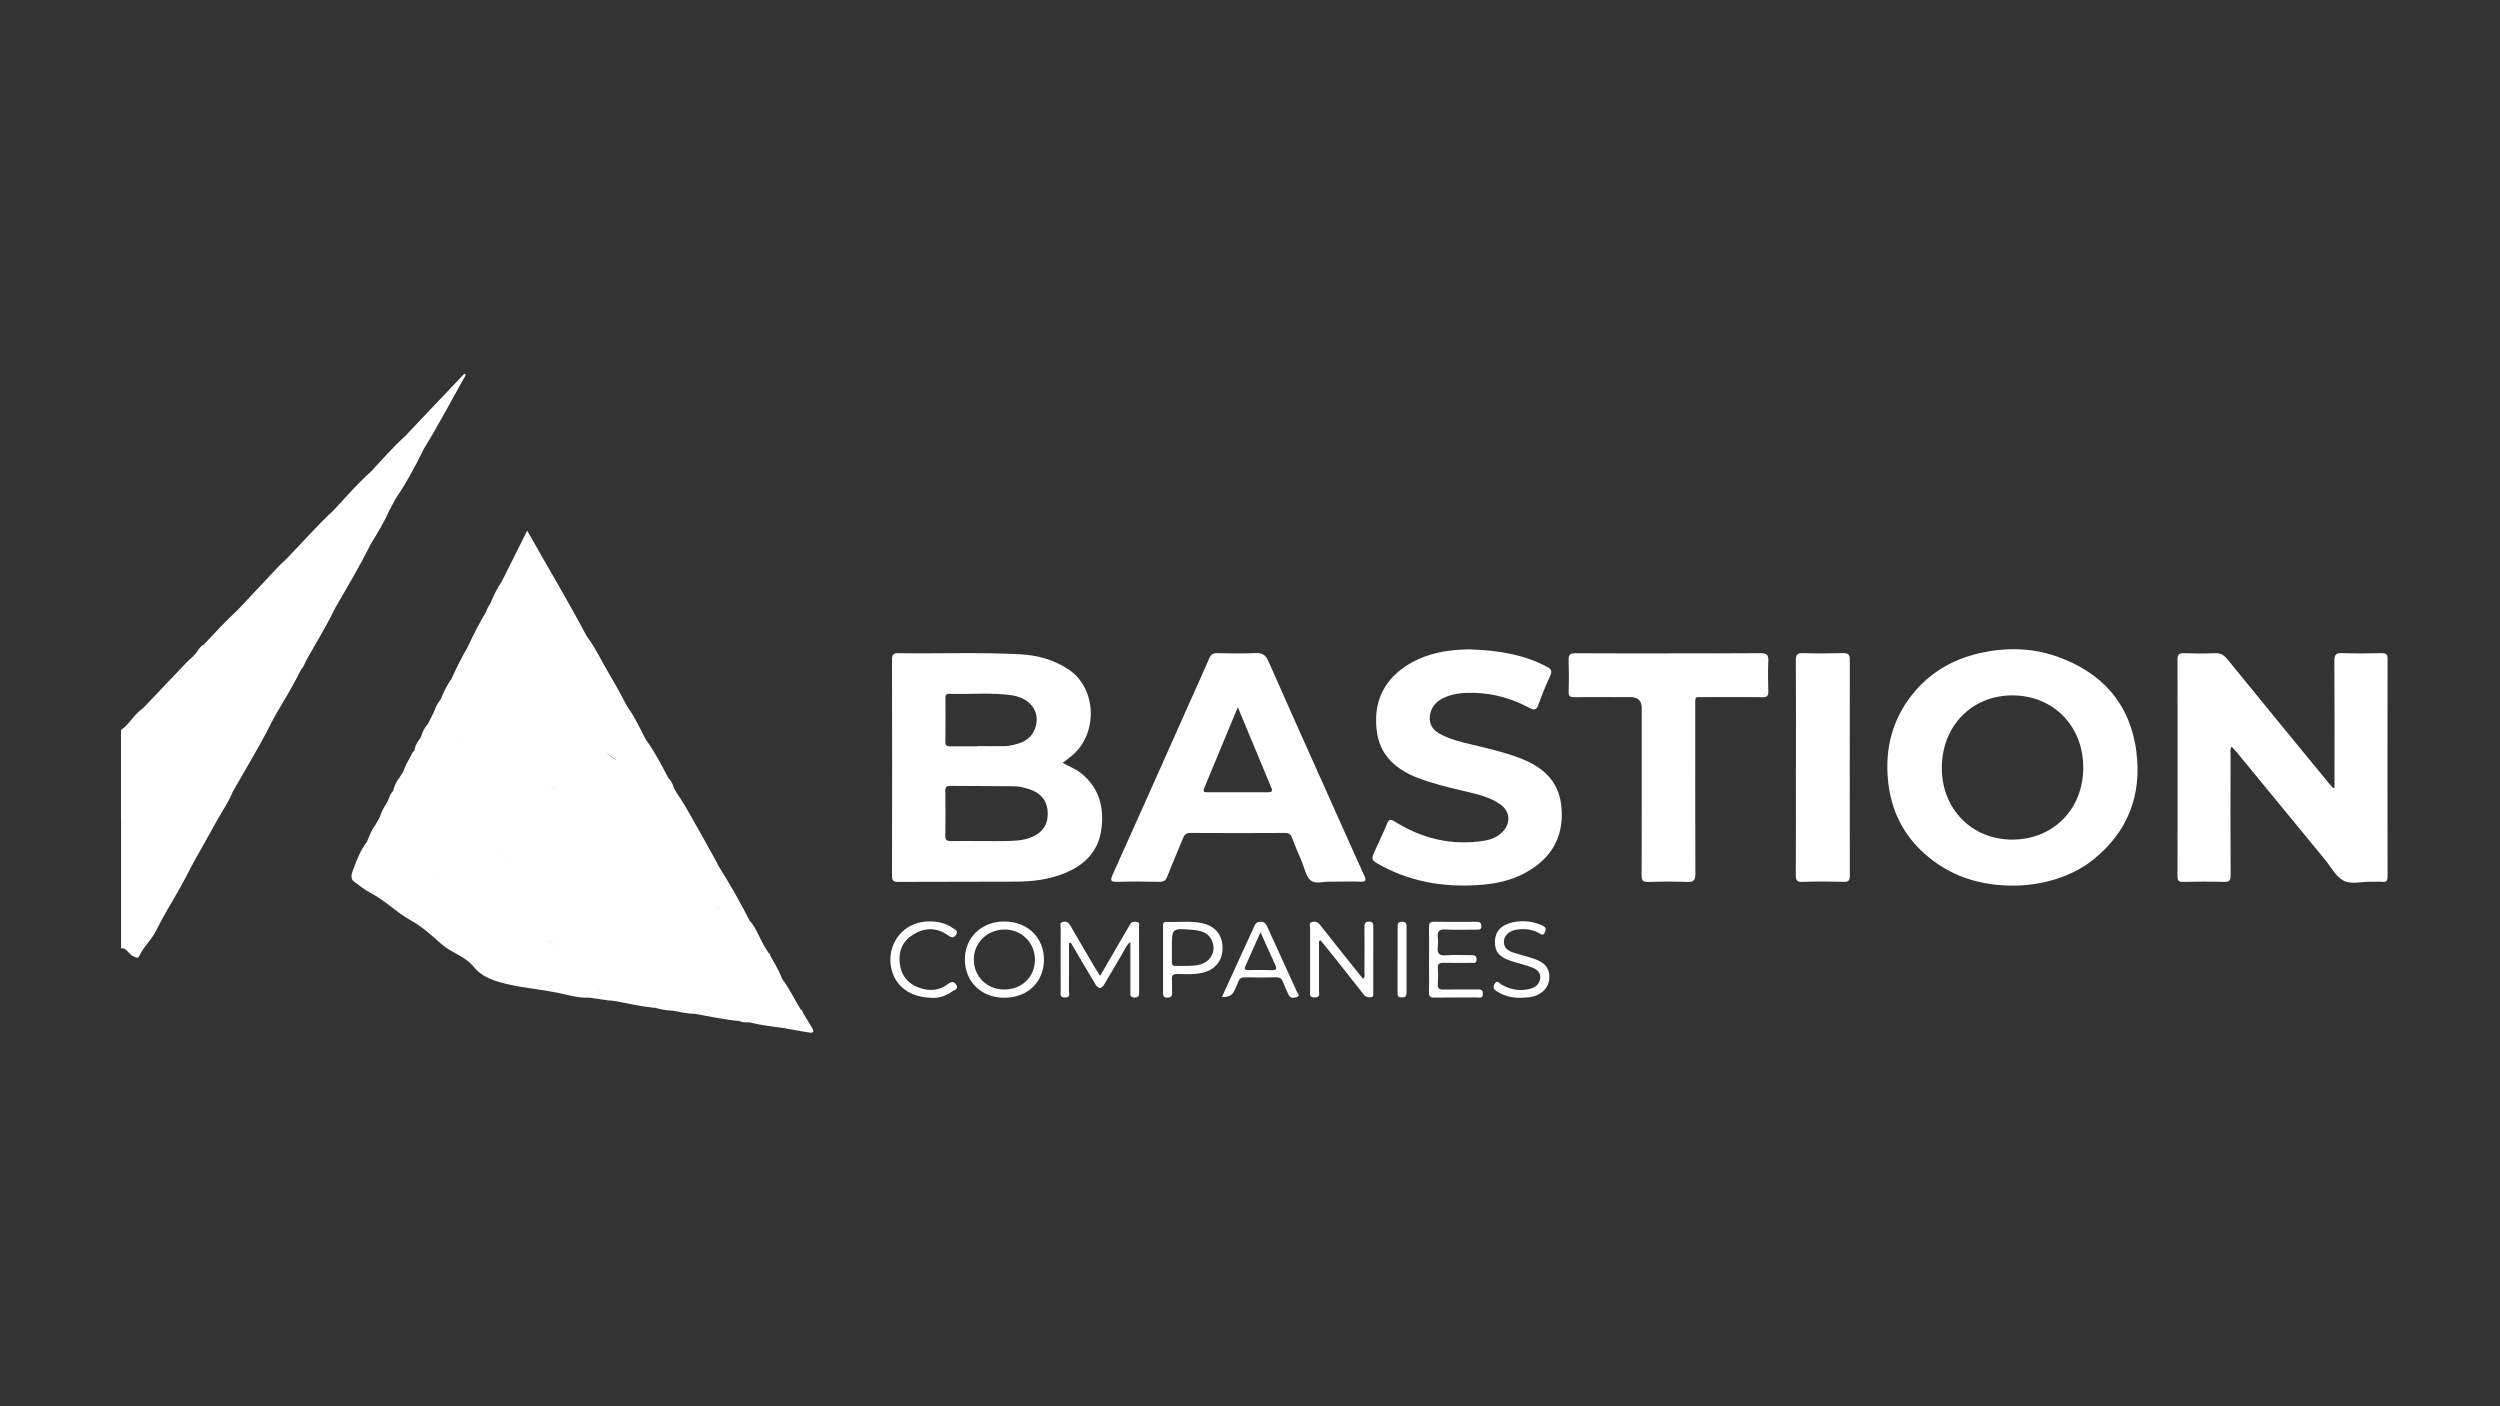 <?xml version="1.0" encoding="UTF-8"?><svg id="Layer_1" xmlns="http://www.w3.org/2000/svg" viewBox="0 0 400 225"><rect x="0" y="0" width="400" height="225" fill="#333333" stroke="none"/><defs><style>.cls-1{fill:#fff;}</style></defs><path class="cls-1" d="M373.52,126.01v-1.12c0-6.39,.03-12.79-.02-19.18,0-.99,.29-1.25,1.25-1.21,2.09,.07,4.19,.04,6.29,.01,.65,0,.97,.09,.97,.87-.02,11.63-.02,23.25,0,34.88,0,.67-.2,.89-.85,.83-.58-.05-1.16,0-1.75-.01-1.51-.05-3.23,.49-4.47-.19-1.23-.68-2-2.2-2.96-3.37-4.68-5.69-9.35-11.38-14.02-17.06-.27-.32-.56-.63-.89-1-.31,.45-.18,.88-.18,1.27-.01,6.43-.03,12.87,.01,19.3,0,.89-.23,1.1-1.09,1.07-2.17-.06-4.35-.05-6.52,0-.74,.02-.89-.21-.89-.92,.02-11.55,.02-23.1,0-34.64,0-.83,.25-1.06,1.06-1.03,1.63,.06,3.26,.07,4.89,0,.87-.04,1.43,.24,1.98,.91,5.38,6.61,10.79,13.2,16.2,19.79,.24,.3,.5,.58,.75,.87,.09-.02,.17-.04,.26-.06h0Z"/><path class="cls-1" d="M235.28,103.9c4.77,.18,8.62,.88,12.21,2.77,.77,.41,.88,.74,.52,1.5-.69,1.51-1.32,3.06-1.88,4.62-.29,.81-.62,.89-1.34,.51-2.74-1.46-5.64-2.34-8.77-2.44-1.6-.05-3.19,.03-4.69,.65-1.19,.49-2.14,1.25-2.47,2.58-.34,1.39,.13,2.54,1.38,3.25,1.67,.96,3.53,1.38,5.38,1.82,2.53,.6,5.06,1.2,7.49,2.11,3.5,1.32,6.18,3.46,6.67,7.45,.54,4.39-.98,7.91-4.75,10.35-2.26,1.47-4.79,2.19-7.44,2.45-5.84,.56-11.45-.22-16.67-3.06-1.6-.87-1.59-.9-.85-2.52,.63-1.37,1.28-2.74,1.85-4.13,.3-.75,.56-.79,1.24-.36,4.36,2.73,9.09,3.87,14.22,3.08,1.17-.18,2.24-.6,3.08-1.49,1.3-1.37,1.15-3.23-.39-4.33-1.72-1.22-3.74-1.64-5.74-2.12-2.53-.6-5.06-1.19-7.49-2.13-3.55-1.37-6.13-3.65-6.58-7.67-.48-4.25,.96-7.69,4.55-10.13,3.4-2.3,7.27-2.74,10.45-2.77h0Z"/><path class="cls-1" d="M266.92,104.53c4.93,0,9.86,.03,14.79-.02,1-.01,1.26,.3,1.22,1.24-.07,1.62-.05,3.26,0,4.88,.02,.71-.2,.93-.92,.92-3.1-.04-6.21-.02-9.31-.01-1.64,0-1.46-.2-1.46,1.52,0,8.91-.02,17.82,.02,26.74,0,1.08-.3,1.35-1.34,1.31-2.05-.08-4.11-.07-6.17,0-.87,.03-1.1-.21-1.09-1.08,.03-8.91,.02-17.82,.02-26.74q0-1.75-1.81-1.75c-2.99,0-5.98-.02-8.96,.01-.67,0-.96-.11-.93-.88,.06-1.7,.05-3.41,0-5.11-.03-.83,.28-1.04,1.07-1.04,4.97,.03,9.93,.02,14.9,.02h0Z"/><path class="cls-1" d="M287.35,122.87c0-5.74,.02-11.47-.02-17.21,0-.92,.25-1.19,1.17-1.16,2.13,.07,4.27,.05,6.4,0,.8-.01,1.07,.22,1.07,1.06-.02,11.51-.02,23.03,0,34.54,0,.73-.16,1.02-.96,.99-2.21-.06-4.43-.07-6.64,.01-.97,.04-1.04-.37-1.04-1.14,.03-5.7,.01-11.4,.01-17.09h0Z"/><path class="cls-1" d="M70.53,111.86c.44-1.12,.98-2.2,1.66-3.19,.99,1,2.31,1.56,3.41,2.38,2.19,1.64,4.55,3.06,6.64,4.85,1.19,1.02,2.57,1.85,3.86,2.75,2.39,1.69,4.8,3.37,7.08,5.21,1.2,.97,2.63,1.6,3.85,2.57,1.76,1.39,3.84,2.39,5.55,3.79,1.95,1.6,4.05,2.97,6.02,4.52,.46,.36,.91,.73,1.43,.99,.68,.34,1.24,.78,1.63,1.44,.24,.4,.62,.68,.97,.99,.7,.63,1.4,.78,2.16,.12,1.86,2.92,3.56,5.92,5.14,8.99-.15,1.33-.48,1.56-1.58,1.05-1.31-.62-2.57-1.3-3.21-2.72-.13-.29-.34-.53-.64-.66-2.03-.93-3.69-2.38-5.47-3.68-1.46-1.07-3.1-1.92-4.51-3.06-3.38-2.72-7.1-4.97-10.44-7.76-1.03-.86-2.31-1.39-3.35-2.29-.61-.53-1.29-.99-1.86-1.58-.19-.2-.36-.45-.59-.55-1.67-.74-3.1-1.8-4.46-3.01-.67-.59-1.55-.99-2.3-1.56-2.44-1.84-5.02-3.48-7.55-5.19-1.13-.76-2.15-1.66-3.29-2.4-.86-.56-.24-1.33-.18-2.01h0Z"/><path class="cls-1" d="M114.81,138.29c-.29,.99-.95,1.07-1.69,.57-.69-.47-1.44-.91-1.83-1.73-.23-.47-.66-.7-1.07-1-2.29-1.67-4.87-2.95-6.85-5.03-.21-.22-.45-.43-.72-.57-3.25-1.71-6.12-4.02-9.1-6.11-1.97-1.38-4.25-2.48-5.86-4.42-.48-.57-1.3-.81-1.93-1.24-1.44-.98-2.99-1.84-4.19-3.15-.52-.57-1.23-.96-1.87-1.34-2.13-1.26-3.86-3.09-6.14-4.11-.64-.29-1.2-.72-1.35-1.48,.8-1.86,1.76-3.64,2.75-5.4,.04,.01,.1,.01,.11,.04,1.22,2.68,3.96,3.65,6.09,5.27,1.44,1.1,2.94,2.12,4.34,3.28,1.4,1.15,3.07,1.92,4.45,3.13,2.32,2.04,5.24,3.29,7.35,5.62,.49,.54,1.12,.95,1.84,1.19,.53,.17,.95,.5,1.35,.87,.77,.72,1.58,1.4,2.52,1.85,1.34,.64,2.59,1.4,3.65,2.43,.58,.56,1.13,.3,1.7,.04,1.57,2.29,2.82,4.77,4.21,7.17,.79,1.36,1.51,2.75,2.27,4.12h0Z"/><path class="cls-1" d="M19.36,131.02c0-4.74,0-9.47,0-14.21,1.35-.95,2.1-2.51,3.46-3.46,.5,1.29,1.63,2.09,2.43,3.13,2.04,2.66,4.63,4.76,6.86,7.2,.84,.92,1.82,1.69,2.61,2.64,.46,.56,.95,.89,1.67,.35,.24-.18,.57-.26,.88-.09-.66,1.74-1.76,3.24-2.64,4.86-1.19,2.19-2.44,4.35-3.66,6.53-.22,.32-.41,.66-.64,.97-.92,1.29-1.29,1.33-2.62,.38-.79-.57-1.41-1.33-2.06-2.03-1.65-1.78-3.53-3.34-5.09-5.2-.35-.42-.96-.53-1.18-1.08h0Z"/><path class="cls-1" d="M37.27,126.6c-.18,.07-.4,.1-.53,.23-1.19,1.13-1.82,.11-2.55-.63-2-2.02-4.04-4.01-6.03-6.05-1.01-1.04-2.23-1.89-2.84-3.29-.14-.31-.56-.5-.87-.72-.95-.69-1.65-1.52-1.62-2.77,2.34-2.47,4.68-4.93,7.03-7.39,.35-.36,.73-.68,1.1-1.02,.74,.67,1.34,1.48,1.99,2.23,1.84,2.12,4.05,3.88,5.89,6,.51,.59,.97,1.17,1.26,1.9,.48,1.21,.87,1.34,2.01,.76,.4-.2,.8-.27,1.18,.06-1.86,3.65-3.99,7.16-6.02,10.71h0Z"/><path class="cls-1" d="M94.33,159.61c-1.76,.12-3.45-.43-5.13-.77-2.53-.52-5.1-.73-7.62-1.29-2.15-.48-4.34-1.07-5.73-2.8-1.43-1.79-3.63-2.27-5.19-3.67-1.58-1.42-3.15-2.84-4.98-3.85-2.26-1.24-4.03-3.15-6.34-4.33-.93-.47-1.78-1.19-2.65-1.81-.87-.62-.27-1.67-.02-2.36,.5-1.4,1.09-2.8,2.01-4.01,.72-.1,1.13,.42,1.57,.83,1.57,1.5,3.41,2.64,5.17,3.9,2.67,1.91,5.51,3.6,8,5.76,.44,.38,.88,.77,1.43,.98,1.85,.74,3.02,2.37,4.61,3.46,1.81,1.25,3.84,2.21,5.47,3.67,1.86,1.67,4.09,2.76,6.02,4.29,.5,.39,1.03,.65,1.61,.88,.64,.25,1.45,.3,1.76,1.1h0Z"/><path class="cls-1" d="M64.49,123.55c.27-.91,.75-1.71,1.2-2.53,.96,.11,1.35,.96,1.92,1.53,1.13,1.13,2.27,2.2,3.72,2.92,1.18,.59,2.26,1.39,3.27,2.22,1.5,1.23,3.3,2.06,4.61,3.52,.23,.26,.53,.45,.84,.62,2.67,1.44,5,3.35,7.34,5.24,1.99,1.61,4.15,2.96,6.27,4.39,2.43,1.64,4.9,3.26,7,5.35,.67,.67,1.54,1.05,2.33,1.52,2.78,1.64,5.16,3.83,7.9,5.51,.69,.43,1.34,.91,2.1,1.22,.88,.36,1.6,.95,2.22,1.66,1.54,1.75,3.43,3.01,5.5,4.03,.46,.22,.92,.46,1.23,.86,.78,1.02,1.67,1.81,2.99,2.06,.36,.07,.72,.34,.59,.84-1.79-.26-3.6-.43-5.36-.89-3.06-1.18-5.78-2.86-8.07-5.22-1.11-1.15-2.48-1.98-3.8-2.86-1.03-.69-2.07-1.37-2.94-2.27-.44-.46-.97-.76-1.53-1.03-1.46-.71-2.91-1.43-4.04-2.68-.51-.57-1.28-.87-1.97-1.21-.91-.46-1.77-.98-2.43-1.76-1.31-1.54-3.06-2.47-4.68-3.59-2.32-1.59-4.77-3.07-6.85-4.93-1.86-1.66-4.06-2.66-6.02-4.08-1.18-.86-2.23-1.89-3.5-2.66-2.24-1.36-4.18-3.16-6.45-4.49-1.31-.77-2.27-1.97-3.4-2.95-.08-.07-.06-.21,0-.32h0Z"/><path class="cls-1" d="M125.11,156.58c1.15,1.54,1.99,3.27,2.98,4.91-.04,.74-.53,.66-.98,.47-1.02-.46-2.1-.85-2.87-1.73-1.89-2.16-4.28-3.66-6.73-5.08-1.52-.88-2.74-2.13-4.17-3.14-2.85-2.01-5.76-3.92-8.58-5.95-1.72-1.24-3.43-2.49-4.99-3.93-.14-.13-.28-.28-.45-.36-2.17-.92-3.9-2.51-5.79-3.84-3.51-2.46-7.19-4.69-10.42-7.55-1.15-1.02-2.5-1.84-3.79-2.65-2.74-1.71-5.24-3.69-7.77-5.66-1.16-.9-2.48-1.58-3.49-2.68-.38-.42-.69-.82-.73-1.39,.22-.79,.54-1.53,1.12-2.14,1.22,1.63,2.98,2.56,4.58,3.74,1.67,1.23,3.17,2.68,5.1,3.57,1.02,.47,1.69,1.47,2.59,2.13,.22,.16,.37,.43,.6,.54,3.31,1.65,5.88,4.38,9.08,6.22,2.28,1.32,4.24,3.12,6.39,4.65,1.79,1.28,3.48,2.71,5.46,3.71,.39,.19,.68,.51,.97,.82,.62,.65,1.31,1.17,2.15,1.54,1.22,.54,2.02,1.66,3.1,2.42,4.13,2.94,8.29,5.83,12.37,8.84,1.31,.97,2.64,2.03,4.26,2.53h0Z"/><path class="cls-1" d="M43.29,115.89c-.58,0-1.1-.02-1.5,.61-.33,.52-1.66-.11-1.9-1.04-.47-1.83-2-2.75-3.14-4.02-1.94-2.17-4.42-3.84-5.8-6.51,.15-.15,.3-.31,.45-.46,.51-.35,.78-.92,1.21-1.34,1.75-1.84,3.45-3.73,5.32-5.44,1.82,.78,2.73,2.51,4.04,3.83,1.57,1.58,3.11,3.18,4.72,4.73,.43,.42,.99,.58,1.52,.8-1.13,2.31-2.44,4.51-3.76,6.71-.41,.69-.77,1.41-1.16,2.12h0Z"/><path class="cls-1" d="M108.34,127c-.37,.73-1,1.06-1.56,.42-1.53-1.73-3.77-2.35-5.54-3.72-2.32-1.81-4.64-3.66-7.04-5.3-2.75-1.88-5.18-4.25-8.19-5.76-1-.5-1.64-1.49-2.59-2.11-2.41-1.59-4.73-3.3-7.13-4.91-.88-.59-.96-1.53-1.34-2.35,.84-1.83,1.78-3.62,2.81-5.36,.43,.47,.07,.89-.14,1.26-.39,.67-.24,1.24,.15,1.83,.39,.6,.9,1.08,1.51,1.41,2.43,1.31,4.43,3.23,6.65,4.84,1.66,1.2,3.42,2.27,5.04,3.52,2.14,1.64,4.47,3,6.59,4.68,1.42,1.13,2.64,2.6,4.43,3.28,.6,.22,1.03,.23,1.43-.27,1.38,1.88,2.42,3.96,3.51,6.01,.32,.54,.54,1.14,.91,1.66,.17,.29,.34,.58,.52,.87h0Z"/><path class="cls-1" d="M62.88,126.6c.21-.75,.46-1.47,.96-2.09,.74-.02,.86,.71,1.24,1.08,1.12,1.09,2.36,2,3.66,2.84,2.76,1.79,5.2,4.07,7.98,5.78,2.11,1.29,3.93,3.04,6.25,3.99,.47,.19,.8,.61,1.16,.96,1.71,1.66,3.63,3.03,5.71,4.17,1.42,.78,2.41,2.08,3.75,2.93,1.46,.92,2.69,2.2,4.36,2.82,.91,.34,1.55,1.15,2.29,1.77,.53,.45,1.05,.93,1.68,1.23,1.93,.93,3.44,2.52,5.37,3.44,.42,.2,.74,.56,1.06,.9,1.63,1.69,3.19,3.47,5.45,4.39,.29,.12,.52,.34,.73,.57,.71,.77,1.57,1.21,2.63,1.35,.41,.05,1.08-.11,1.16,.64-2.43-.22-4.82-.75-7.22-1.18-2.7-1.1-4.9-2.88-6.9-4.96-.78-.81-1.68-1.54-2.76-1.89-1.63-.53-2.38-2.2-3.9-2.85-1.89-.81-3.37-2.17-4.76-3.65-.19-.2-.38-.39-.63-.52-3.21-1.64-5.91-4.05-8.96-5.95-2.68-1.67-5.16-3.66-7.65-5.6-1.23-.95-2.6-1.7-3.82-2.64-2.18-1.67-4.62-2.95-6.78-4.63-.7-.54-1.25-1.26-1.92-1.85-.31-.28-.38-.66-.13-1.05h0Z"/><g><path class="cls-1" d="M70.53,111.86c-.15,1.12,.24,1.78,1.27,2.45,2.64,1.72,5.11,3.68,7.81,5.33,1.73,1.06,3.42,2.26,4.98,3.53,2.48,2.02,5.15,3.79,7.69,5.72,2.24,1.71,4.51,3.45,6.89,5.01,2.19,1.43,4.16,3.18,6.33,4.63,2.68,1.8,5.11,4.02,7.96,5.48,1.5,.77,2.02,2.23,3.29,3.05,.45,.29,.94,.54,1.37,.85,.94,.67,1.52,.45,1.83-.63,1.06,1.25,1.58,2.81,2.4,4.21,.19,.33,.41,.65,.62,.97-.09,.98-.53,1.27-1.25,.78-.39-.26-.7-.6-1-.96-.38-.46-.84-.78-1.4-.97-.85-.29-1.62-.72-2.16-1.48-.29-.41-.73-.54-1.16-.73-.77-.34-1.59-.63-2.1-1.37-.95-1.34-2.39-2.06-3.73-2.9-1.62-1.02-3.16-2.14-4.61-3.41-1.13-.99-2.45-1.76-3.82-2.38-.71-.32-1.26-.74-1.62-1.41-.28-.53-.64-.95-1.22-1.18-1.78-.73-3.39-1.71-4.69-3.15-.34-.38-.76-.66-1.22-.87-.1-.05-.2-.11-.29-.17-2.65-2.11-5.81-3.55-8.06-6.18-.15-.18-.32-.42-.53-.44-1.56-.17-2.47-1.29-3.49-2.29-.89-.88-2-1.45-3.14-1.95-1.18-.52-2.04-1.5-3.14-2.15-1.34-.8-2.46-1.94-3.9-2.65-.67-.33-.99-1.16-1.2-1.93,.05-.4,.27-.75,.36-1.15,.15-.64,.57-1.13,.91-1.66h0Z"/><path class="cls-1" d="M125.54,164.51c-.14-.29-.34-.6-.64-.63-1.42-.1-2.28-.98-3.07-2.02-.66-.87-1.74-1.15-2.65-1.63-1.65-.87-2.96-2.09-4.23-3.39-.74-.76-1.59-1.29-2.56-1.74-1.14-.54-2.19-1.29-3.22-2.04-2.72-1.96-5.38-3.97-8.25-5.72-1.34-.81-2.45-2.08-3.74-3.05-2.34-1.77-4.83-3.29-7.25-4.93-2.12-1.44-4.01-3.23-6.11-4.71-1.24-.87-2.41-1.83-3.76-2.58-1.69-.94-3.13-2.34-4.73-3.48-1.47-1.05-2.88-2.17-4.48-3.02-1.21-.64-2.24-1.53-3.15-2.51-.65-.7-1.35-1.34-2-2.04,.13-.37,.31-.71,.63-.96,.21-.11,.36,.02,.52,.14,1.11,.83,2.21,1.68,3.55,2.17,.82,.3,1.42,.93,1.99,1.57,1.08,1.22,2.43,2.03,3.89,2.68,.36,.16,.73,.31,.99,.6,1.66,1.83,3.71,3.14,5.82,4.39,1.68,.99,2.98,2.47,4.62,3.51,1.99,1.28,3.79,2.81,5.69,4.19,.35,.25,.73,.44,1.12,.6,.87,.35,1.67,.79,2.25,1.58,.42,.58,1.07,.9,1.71,1.17,1.16,.5,2.15,1.22,2.98,2.16,1.3,1.49,3.11,2.29,4.7,3.38,.96,.66,1.88,1.36,2.72,2.17,.65,.63,1.37,1.14,2.26,1.37,.53,.14,1.03,.37,1.43,.74,1.69,1.55,3.64,2.74,5.36,4.26,1.38,1.22,3.06,2.1,4.6,3.13,1.2,.8,2.29,1.71,3.23,2.78,.64,.73,1.66,.79,2.31,1.5,.46-.64-.02-1.41,.51-1.93,.46,.75,.91,1.51,1.37,2.26,.43,.69,.05,.82-.53,.72-1.29-.21-2.57-.45-3.86-.68h0Z"/></g><path class="cls-1" d="M19.36,131.02c1.63,.55,2.34,2.15,3.59,3.15,1.15,.93,2.02,2.21,3.15,3.18,.73,.63,1.24,1.44,2.07,1.99,.93,.62,1.46,.45,1.96-.42,.21-.37,.42-.74,.83-.94-.67,1.28-1.32,2.58-2.02,3.84-1.33,2.38-2.79,4.69-3.99,7.13-.73,1.48-2,2.54-2.67,4.03-.2,.45-.51,.17-.85,.07-.84-.25-1.05-1.41-2.06-1.33v-20.7h0Z"/><path class="cls-1" d="M48.2,107.06c-1.16,.46-1.65-.58-2.27-1.12-1.3-1.15-2.27-2.63-3.72-3.66-.55-.39-1.02-.96-1.35-1.54-.63-1.1-1.32-2.04-2.65-2.34-.33-.07-.23-.44-.28-.7,2.28-2.43,4.56-4.87,6.85-7.29,.34-.36,.73-.68,1.1-1.02,.09,.08,.21,.19,.18,.28-.39,1.4,.66,2.07,1.43,2.89,1.45,1.56,3.14,2.88,4.45,4.56,.49,.63,1.14-.06,1.58,.39-1.4,2.88-3.1,5.58-4.64,8.38-.58,.19-.46,.77-.67,1.17h0Z"/><path class="cls-1" d="M128.56,162.21c0,.27,.03,.55,0,.81-.06,.52,.27,1.21-.27,1.52-.54,.32-.59-.56-1.03-.69-1.71-.5-2.54-2.13-3.88-3.1-1.22-.87-2.45-1.74-3.73-2.52-2.49-1.51-4.53-3.59-6.91-5.23-.28-.2-.52-.55-.82-.62-2.64-.59-4.04-3.05-6.31-4.16-3.12-1.52-5.07-4.66-8.38-5.89-1.71-2.08-4.34-2.84-6.38-4.46-2.65-2.1-5.28-4.23-8.08-6.12-2.05-1.39-4.14-2.67-5.87-4.48-.58-.6-1.51-.72-2.25-1.16-.78-.46-1.5-.94-2.1-1.61-.99-1.12-2.16-1.91-3.57-2.49-.99-.41-1.89-1.15-2.66-1.97,.09-.81,.55-1.43,1.01-2.06,1.17,1.91,3.19,2.83,4.83,4.19,2.5,2.06,5.18,3.83,7.85,5.66,3.02,2.06,5.71,4.6,8.8,6.53,2.13,1.33,4.26,2.7,6.19,4.23,1.84,1.45,3.89,2.57,5.71,4.05,2.76,2.23,5.67,4.33,8.71,6.24,2.19,1.38,4.35,2.9,6.34,4.6,1.38,1.19,2.9,2.14,4.52,2.96,1.18,.6,2.11,1.57,3.02,2.49,1.1,1.12,2.24,2.13,3.72,2.71,.4,.16,.79,.44,1.06-.16,.32,.13,.34,.46,.47,.71h0Z"/><path class="cls-1" d="M93.85,101.74c1.45,1.94,2.45,4.14,3.69,6.21,1.01,1.68,1.91,3.42,2.85,5.14,.12,.35-.14,.39-.36,.41-.36,.03-.69-.14-.98-.33-2.53-1.61-5.25-2.94-7.37-5.17-1.28-1.35-2.9-2.31-4.46-3.29-1.74-1.09-3.34-2.35-5.03-3.5-.61-.42-1.19-.84-1.91-1.05-.81-.23-1.43-.73-1.92-1.42-.55-.77,.09-1.47,.1-2.21,.52-1.22,1.07-2.42,1.83-3.51,.54,.13,1.04,.4,1.41,.77,2.11,2.08,4.72,3.46,7.1,5.17,1.23,.88,2.22,2.04,3.44,2.92,.59,.43,1.14,.71,1.61-.14h0Z"/><path class="cls-1" d="M62.88,126.6c-.05,.42,.13,.74,.44,1.02,1.94,1.74,4.08,3.18,6.25,4.64,2.19,1.47,4.4,2.94,6.51,4.54,1.67,1.27,3.43,2.47,5.05,3.77,2.86,2.3,6.3,3.74,8.94,6.31,.08,.08,.16,.2,.26,.23,2.39,.63,3.6,2.84,5.51,4.12,.6,.4,1.37,.6,1.9,1.07,2.29,2.04,5.31,3.12,7.38,5.35,1.71,1.84,3.7,3.09,5.86,4.22,.07,.04,.07,.21,.11,.32-1.2,.05-2.33-.33-3.5-.49-1.42-.28-2.57-1-3.75-1.87-2.1-1.57-4.04-3.34-6.23-4.81-2.82-1.9-5.63-3.83-8.29-5.98-2.61-2.12-5.54-3.82-8.28-5.78-3.04-2.18-6.1-4.33-9.07-6.62-2.18-1.68-4.43-3.26-6.83-4.61-1.15-.64-1.95-1.65-2.94-2.45-.34-.27-.51-.69-.28-1.15,.33-.6,.4-1.34,.95-1.83h0Z"/><path class="cls-1" d="M61.94,128.43c.46,1.48,1.72,2.34,2.88,3.01,3.38,1.97,6.55,4.23,9.63,6.6,3.41,2.62,6.98,4.98,10.46,7.48,4.15,2.98,8.27,6.01,12.39,9.04,.78,.58,1.83,.74,2.45,1.49,1.42,1.7,3.5,2.59,5.01,4.2,.68,.73,1.87,.97,2.83,1.44-.95,.01-1.87-.19-2.79-.45-1.17-.09-2.23-.85-3.46-.6-.11,.02-.24-.02-.32-.12-.83-1.07-2.22-1.42-3.11-2.4-1.11-1.22-2.44-2.15-3.83-3-1-.61-1.76-1.52-2.76-2.12-.2-.12-.36-.3-.56-.41-2.29-1.32-4.23-3.09-6.32-4.67-1.95-1.47-4.14-2.67-6.11-4.16-2.26-1.7-4.64-3.2-6.95-4.83-1.71-1.2-3.23-2.62-5-3.75-1.85-1.18-3.6-2.55-5.32-3.93-.15-.12-.26-.29-.3-.49,.26-.85,.65-1.63,1.17-2.35h0Z"/><path class="cls-1" d="M94.33,159.61c-2.9-.93-5.11-3.06-7.75-4.45-.93-.49-1.58-1.38-2.43-2.02-1.76-1.31-3.89-2.12-5.42-3.69-2.09-2.14-4.83-3.35-7.09-5.28-2.18-1.86-4.75-3.26-7.12-4.91-1.32-.92-2.61-1.9-3.85-2.93-.65-.54-1.23-1.16-1.98-1.59,.41-.96,.72-1.96,1.4-2.78,.95,.5,1.21,1.69,2.19,2.17,2.3,1.12,3.86,3.33,6.27,4.32,.46,.19,.85,.53,1.18,.93,.2,.24,.38,.53,.65,.66,2.37,1.12,4.1,3.13,6.32,4.47,1.3,.79,2.54,1.73,3.77,2.66,2.07,1.57,4.27,2.93,6.43,4.36,.71,.47,1.41,1.01,1.98,1.59,2.01,2.02,4.67,3.17,6.73,5.11,.55,.52,1.44,.62,1.87,1.33,.1,.17,.19,.34,.1,.54-1.08-.16-2.17-.31-3.25-.47h0Z"/><path class="cls-1" d="M53.52,97.51c-.97,.44-1.53,.13-2.25-.7-1.64-1.87-3.49-3.55-5.29-5.28-.3-.29-.39-.56-.25-.91,.17-.41,.14-.83,.15-1.25,2.49-2.56,4.83-5.25,7.45-7.68-.18,1.85,1.01,2.99,2.17,4.12,.67,.65,1.29,1.33,1.85,2.07,.35,.46,.57,.59,.9,0,.2-.35,.38-.8,.95-.6-1.73,3.49-3.75,6.83-5.69,10.21h0Z"/><path class="cls-1" d="M97.58,160.08c-.91-1.35-2.46-1.96-3.69-2.87-1.28-.94-2.52-2.02-3.99-2.75-.72-.36-1.23-1.11-1.87-1.66-2.3-1.93-4.95-3.35-7.37-5.1-2.2-1.59-4.27-3.36-6.68-4.67-.46-.25-.82-.71-1.19-1.09-.54-.56-1.35-.83-1.86-1.3-1.61-1.52-3.7-2.31-5.32-3.78-.63-.57-1.2-1.18-2-1.56-1.54-.72-2.76-1.81-3.52-3.36,.23-.39,.45-.78,.68-1.18,1.72,1.3,3.43,2.64,5.23,3.8,1.73,1.12,3.24,2.47,4.89,3.66,1.53,1.1,3.14,2.09,4.66,3.2,1.57,1.16,3.22,2.21,4.76,3.41,2.38,1.84,5.19,3.06,7.23,5.41,.94,1.09,2.65,1.39,3.79,2.4,2.29,2.03,5.1,3.38,7.21,5.66,.74,.8,2.02,.99,2.62,2.05,.05,.09,.3,.16,.41,.12,1.25-.47,2.15,.56,3.24,.76-2.14-.13-4.22-.67-6.32-1.05-.3-.05-.6-.08-.91-.12h0Z"/><path class="cls-1" d="M78.46,96.54c.06,.26,.21,.53,.18,.78-.16,1.29,.15,2.08,1.32,2.41,2.05,.58,3.49,2.09,5.16,3.22,1.65,1.12,3.4,2.1,4.95,3.37,.53,.44,1.17,.74,1.64,1.27,2.2,2.46,5.14,3.87,7.89,5.56,.3,.18,.55,.28,.8-.05,1.21,1.68,2.05,3.56,3.01,5.38,0,.91-.38,.97-1.19,.71-1.98-.65-3.16-2.38-4.83-3.45-.98-.63-1.87-1.45-2.86-2.13-3.91-2.67-7.79-5.38-11.58-8.21-1.23-.92-2.4-1.9-3.75-2.65-.43-.24-.85-.56-1.18-.93-.8-.88-1.48-1.81-.51-3.02,.18-.23,.32-.54,.25-.87,.16-.5,.38-.96,.71-1.37h0Z"/><path class="cls-1" d="M69.62,113.52c.1,.43-.19,.8-.22,1.21,.21,1.27,.97,2.03,2.17,2.45,.81,.28,1.53,.74,2.04,1.48,.07,.1,.14,.2,.25,.24,1.65,.61,2.67,2.17,4.33,2.81,1.45,.56,2.73,1.41,3.54,2.84,.22,.4,.66,.62,1.17,.66,.98,.09,1.66,.66,2.32,1.36,1,1.06,2.1,2.03,3.41,2.71,.83,.43,1.6,.96,2.27,1.6,.6,.57,1.28,.98,2.04,1.29,1.43,.99,2.49,2.42,4.08,3.24,1.5,.78,3.05,1.54,3.91,3.15,.14,.26,.56,.25,.81,.4,1.49,.85,3.2,1.38,4.22,2.9,.07,.1,.13,.22,.24,.25,1.66,.48,2.59,2.02,4.11,2.74,1.35,.64,2.53,1.61,3.64,2.64,.41,.99,1.42,1.12,2.22,1.54l4.54,3.18c.25,.29,.53,.57,.81,.83,.81,.73,1.03,.71,1.7-.19,.65,1.23,1.43,2.4,1.9,3.73-1.27,.53-1.85-.69-2.66-1.16-2.87-1.65-5.3-3.97-8.17-5.65-1.32-.77-2.4-1.92-3.66-2.81-1.69-1.2-3.31-2.51-5-3.68-2.77-1.91-5.49-3.9-8.28-5.79-2.11-1.42-4.03-3.12-6.13-4.55-2.08-1.4-4.26-2.68-6.17-4.29-2.12-1.79-4.59-3.05-6.67-4.92-1.22-1.1-3.01-1.7-4.29-2.86-1.12-1.01-2.32-1.82-3.66-2.51-.96-.5-1.48-1.53-1.98-2.5,.39-.78,.78-1.56,1.17-2.33h0Z"/><path class="cls-1" d="M118.32,163.36c-.12-.18-.29-.24-.49-.25-1.47-.1-2.79-.53-3.73-1.76-.13-.17-.36-.31-.57-.39-2.3-.82-3.73-2.7-5.35-4.35-.24-.25-.47-.54-.77-.69-2.07-1.05-3.75-2.71-5.84-3.72-.84-.4-1.37-1.12-2.08-1.66-2.1-1.6-4.62-2.6-6.53-4.44-2.27-2.2-5.32-3.31-7.54-5.51-1.94-1.92-4.32-3.23-6.53-4.7-2.01-1.33-4-2.72-5.95-4.13-1.53-1.1-3-2.28-4.59-3.29-1.25-.79-2.32-1.75-3.45-2.68-.48-.39-.5-1.05-1.05-1.3,.22-.32,.44-.64,.65-.96,1.64,1.6,3.55,2.86,5.36,4.25,2.58,1.99,5.49,3.51,7.9,5.76,1.12,1.05,2.62,1.77,4.04,2.42,1.34,.61,2.14,1.82,3.3,2.65,2.12,1.52,4.24,3.07,6.41,4.51,1.82,1.2,3.41,2.62,5,4.08,.55,.51,1.35,.74,2,1.15,2.1,1.33,4.17,2.73,6.22,4.1,2.4,1.61,4.99,3.16,7.01,5.25,1.76,1.81,3.87,3.02,5.84,4.47,.78,.57,1.8,.82,2.6,1.43-.62-.09-1.28,.12-1.86-.25h0Z"/><path class="cls-1" d="M93.85,101.74c.12,1.14-.46,1.18-1.23,.72-.59-.35-1.18-.75-1.66-1.24-2.05-2.08-4.58-3.49-6.94-5.15-1.31-.92-2.49-2.03-3.73-3.05,1.32-2.64,2.64-5.28,4.06-8.12,3.25,5.76,6.51,11.21,9.49,16.83h0Z"/><path class="cls-1" d="M59.2,87.3c-.57,.16-.64,.69-.9,1.11-.26,.43-.64,.74-1,.01-.49-.97-1.23-1.74-2.07-2.39-1.01-.77-1.42-1.98-2.27-2.87-.46-.48,.38-.93,.36-1.46,1.91-2.05,3.74-4.16,5.82-6.05,.13,.1,.25,.27,.19,.4-.47,1.15,.26,1.6,1.12,1.97,1.55,.65,1.95,1.93,1.93,3.45-.88,2.05-2.05,3.93-3.2,5.83h0Z"/><path class="cls-1" d="M171.04,150.91c0,2.54,.01,5.08-.01,7.62,0,.43,.28,1.05-.61,1.07-.94,.02-.71-.62-.71-1.11-.01-3.33-.02-6.66,0-10,0-.34-.22-.83,.33-.98,.55-.15,.93,.07,1.22,.59,1.31,2.28,2.65,4.55,3.99,6.82,.21,.36,.45,.71,.77,1.22,1.47-2.53,2.87-4.93,4.26-7.33,.19-.33,.38-.67,.59-1,.26-.4,.67-.36,1.05-.29,.45,.08,.33,.47,.33,.75,0,3.49,0,6.97,.01,10.46,0,.53-.05,.88-.74,.87-.74-.01-.67-.46-.66-.93,0-2.59,0-5.18,0-7.96-.62,.48-.79,1.04-1.07,1.5-1.03,1.73-2.03,3.48-3.06,5.21-.52,.87-.98,.88-1.51,0-1.31-2.18-2.59-4.39-3.88-6.58-.1,.02-.2,.05-.29,.07h0Z"/><path class="cls-1" d="M211.04,150.62c0,2.62,0,5.25,0,7.87,0,.49,.24,1.1-.71,1.11-.94,0-.71-.61-.71-1.09-.01-3.33-.01-6.67,0-10,0-.33-.26-.84,.28-.99,.51-.14,.96,0,1.32,.47,1.86,2.38,3.76,4.74,5.64,7.1,.4,.5,.81,1,1.23,1.52,.37-.35,.22-.71,.22-1.03,.02-2.44,.02-4.88,0-7.33,0-.52,.15-.77,.72-.79,.61-.01,.7,.3,.7,.79,0,3.53,0,7.05-.01,10.58,0,.28,.12,.66-.35,.72-.48,.06-.88-.03-1.22-.47-1.61-2.08-3.26-4.14-4.9-6.21-.64-.81-1.3-1.61-1.95-2.41-.09,.04-.18,.09-.27,.13h0Z"/><path class="cls-1" d="M62.41,81.47c-.09-.07-.26-.14-.26-.2,.13-1.83-.99-2.75-2.49-3.36-.82-.33-1.24-.72-.56-1.57,.12-.15,.04-.45,.05-.67,1.91-2.05,3.75-4.16,5.83-6.04,.6,.15,.65,.68,.81,1.14,.43,1.29,.65,1.42,1.96,1.18-1.27,2.59-2.62,5.13-4.24,7.52-.43,.63-.73,1.34-1.1,2.01h0Z"/><path class="cls-1" d="M228.65,153.46c0-1.7,.02-3.41-.01-5.11-.01-.63,.14-.89,.83-.87,2.25,.04,4.5,.02,6.74,.01,.49,0,.8,.08,.81,.69,0,.62-.39,.56-.78,.56-1.67,0-3.34,.06-5-.02-1.01-.05-1.3,.32-1.19,1.25,.06,.49,.06,1.01,0,1.51-.13,1.02,.16,1.47,1.31,1.37,1.31-.11,2.63-.02,3.95-.02,.48,0,.94-.04,.94,.68,0,.73-.52,.53-.89,.54-1.43,.02-2.87,.04-4.3,0-.71-.02-1.08,.12-1.01,.94,.07,.81,.06,1.63,0,2.44-.06,.75,.26,.91,.94,.9,1.74-.03,3.49-.01,5.23-.01,.5,0,1.04-.12,1.04,.68,0,.79-.55,.6-.97,.6-2.25,.01-4.5-.02-6.74,.02-.71,.01-.94-.2-.92-.91,.05-1.74,.01-3.48,.01-5.23h0Z"/><path class="cls-1" d="M243.33,159.66c-1.39,.01-2.68-.31-3.87-1.07-.53-.34-.64-.7-.28-1.24,.4-.59,.66-.07,.93,.1,1.42,.87,2.95,1.17,4.57,.79,.87-.2,1.58-.64,1.74-1.63,.16-1.03-.54-1.52-1.3-1.82-1.07-.42-2.22-.66-3.32-1.02-1.94-.63-2.66-1.53-2.61-3.19,.05-1.56,.99-2.6,2.86-3.01,1.63-.35,3.23-.18,4.76,.53,.57,.27,.6,.55,.36,1.08-.28,.62-.59,.3-.91,.12-1.1-.61-2.27-.73-3.5-.58-1.15,.14-2.04,.86-2.13,1.81-.11,1.18,.71,1.63,1.64,1.93,1.03,.33,2.09,.58,3.12,.92,1.87,.62,2.65,1.68,2.49,3.28-.15,1.52-1.39,2.66-3.17,2.9-.46,.06-.93,.06-1.39,.08h0Z"/><g><path class="cls-1" d="M149.13,159.65c-3.34-.05-5.64-1.67-6.4-4.24-.79-2.67,.18-5.44,2.42-6.96,2.02-1.37,5.36-1.38,7.26,.02,.33,.25,1.04,.43,.53,1.13-.47,.65-.83,.34-1.33,0-1.74-1.21-3.59-1.2-5.37-.15-1.73,1.01-2.51,2.6-2.29,4.61,.21,2,1.31,3.37,3.21,4.01,1.54,.52,3.07,.45,4.42-.56,.55-.41,.99-.63,1.42,.05,.46,.73-.35,.84-.65,1.07-1.06,.79-2.3,1.09-3.23,1.03h0Z"/><path class="cls-1" d="M67.74,71.94c-.98,.79-1.58,.63-2.06-.56-.24-.59-.24-1.27-.71-1.76,3.11-3.28,6.21-6.55,9.32-9.83,.08,.06,.17,.12,.25,.18-2.26,3.99-4.39,8.07-6.8,11.97h0Z"/></g><path class="cls-1" d="M223.62,153.58c0-1.74,0-3.48,0-5.21,0-.51,.01-.89,.71-.89,.7,0,.72,.38,.72,.88,0,3.48-.01,6.95,0,10.42,0,.59-.16,.82-.79,.81-.65,0-.65-.35-.65-.81,.01-1.74,0-3.48,0-5.21h0Z"/><path class="cls-1" d="M123.21,152.86c-.11,1.25-.39,1.49-1.23,.74-1.38-1.22-3.01-2.08-4.36-3.28-.81-.72-1.67-1.16-2.57-1.63-.51-.27-1.1-.44-1.16-1.16,.08-.09,.16-.09,.23,0,.09,.13,.15,.32,.27,.37,1.97,.71,3.28,2.5,5.24,3.19,.87,.31,1.31,1.05,1.9,1.65,.68,.69,1.14,.76,1.44-.28,.19,.07,.23,.22,.24,.4h0Z"/><path class="cls-1" d="M107.82,126.13c-.57-.41-.8-1-.91-1.66,.47,.46,.79,1.01,.91,1.66h0Z"/><path class="cls-1" d="M32.61,103.14c-.25,.58-.52,1.15-1.21,1.34,.31-.53,.63-1.05,1.21-1.34h0Z"/><path class="cls-1" d="M48.21,107.06c0-.51-.39-1.26,.67-1.17-.18,.41-.32,.85-.67,1.17h0Z"/><path class="cls-1" d="M164.8,134.05c-1.31,.47-2.66,.49-4.02,.52-1.13,.02-2.25,0-3.38,0-1.75,0-3.49-.02-5.24,0-.6,0-.92-.1-.91-.81,.04-2.4,.03-4.81,0-7.21,0-.61,.2-.81,.8-.81,3.38,.03,6.75,.02,10.13,.06,.89,.01,1.77,.22,2.62,.51,1.89,.66,2.85,1.99,2.84,3.92-.01,1.87-.98,3.14-2.84,3.8h0Zm-13.54-22.3c0-.43,.04-.76,.61-.74,3.37,.12,6.75-.26,10.1,.25,3.08,.48,4.64,2.91,3.56,5.49-.64,1.53-1.95,2.12-3.44,2.44-.42,.09-.84,.19-1.26,.19-1.51,.02-3.02,0-4.53,0v.04c-1.43,0-2.87-.02-4.3,0-.54,0-.75-.17-.74-.73,.03-2.32,.02-4.64,.01-6.97h0Zm21.54,11.84c-.83-.64-1.81-.99-2.78-1.53,.53-.41,1-.74,1.44-1.11,4.29-3.54,4.03-10.84-.49-13.84-2.32-1.54-4.92-2.27-7.67-2.42-6.51-.35-13.03-.08-19.55-.18-.82-.01-1.03,.24-1.03,1.04,.03,11.51,.03,23.01,0,34.52,0,.8,.17,1.04,1.01,1.03,6.29-.04,12.57,0,18.86-.04,2.57-.01,5.11-.32,7.53-1.26,3.3-1.28,5.62-3.49,6.1-7.12,.48-3.59-.39-6.77-3.42-9.1h0Z"/><path class="cls-1" d="M321.99,134.34c-6.49,0-11.29-4.86-11.3-11.46-.01-6.68,4.77-11.61,11.27-11.62,6.54,0,11.35,4.87,11.36,11.53,.01,6.66-4.78,11.54-11.33,11.54h0Zm19.84-14.05c-.99-7.67-5.47-12.7-12.73-15.25-4.06-1.43-8.24-1.48-12.39-.53-4.65,1.07-8.51,3.46-11.33,7.38-2.99,4.16-3.86,8.85-3.2,13.8,.62,4.66,2.8,8.55,6.51,11.55,3.88,3.14,8.36,4.43,13.27,4.46,4.82,.03,9.61-1.5,12.84-4.06,5.62-4.46,7.92-10.36,7.02-17.35h0Z"/><path class="cls-1" d="M202.92,126.76c-3.25,0-6.51,0-9.76,0-.4,0-.74-.03-.52-.57,1.77-4.27,3.54-8.54,5.41-13.04,1.86,4.47,3.61,8.7,5.38,12.93,.23,.55,0,.68-.51,.68h0Zm15.33,13.27c-2.12-4.64-4.18-9.32-6.27-13.98-3.02-6.75-6.06-13.48-9.03-20.25-.44-1-.99-1.36-2.07-1.31-2.05,.09-4.11,.05-6.17,.02-.64-.01-.96,.21-1.22,.8-1.07,2.49-2.2,4.95-3.3,7.42-4.05,9.08-8.09,18.17-12.17,27.23-.43,.95-.28,1.16,.74,1.13,2.25-.06,4.5-.05,6.75,0,.7,.01,1.01-.22,1.26-.86,.8-2.06,1.69-4.08,2.51-6.12,.23-.57,.51-.84,1.18-.84,5.04,.03,10.09,.03,15.13,0,.59,0,.91,.18,1.12,.75,.49,1.3,1.04,2.58,1.59,3.86,.44,1.03,.64,2.37,1.42,2.99,.79,.64,2.16,.14,3.28,.19,.35,.02,.7,0,1.05,0h0c1.16,0,2.33-.05,3.49,.01,.95,.05,1.14-.14,.71-1.07h0Z"/><path class="cls-1" d="M92.93,132.18c-.66,.03-1.28-.25-1.68-.68-1.46-1.58-3.6-2.2-5.1-3.73-.37-.38-.85-.64-1.18-1.08-.56-.73-1.27-1.2-2.24-1.27-.69-.05-1.16-.4-1.49-1.09-.56-1.16-1.63-1.82-2.81-2.28-2.06-.81-3.62-2.34-5.29-3.69-.68-.55-1.48-.83-2.22-1.23-.97-.52-1.79-1.1-1.52-2.39,.65,1.17,1.47,2.15,2.85,2.49,.21,.05,.42,.22,.58,.37,1.93,1.85,4.21,3.17,6.52,4.46,.93,.52,1.84,1.14,2.44,2.08,.33,.51,.77,.8,1.4,.92,.43,.08,.96,.05,1.29,.45,1.74,2.18,4.16,3.5,6.39,5.07,.71,.5,1.37,1.07,2.06,1.61h0Z"/><path class="cls-1" d="M114.12,147.53h-.23c-1.97-1.46-4.19-2.58-6-4.25-.32-.3-.68-.51-1.09-.63-.38-.11-.78-.23-1-.55-1.1-1.6-2.75-2.36-4.5-2.98-.14-.05-.31-.14-.38-.25-1.25-2.06-3.49-2.85-5.34-4.13-1.03-.71-1.88-1.59-2.66-2.55,.58,.06,1,.38,1.38,.79,1.35,1.49,2.98,2.56,4.86,3.26,.33,.12,.71,.28,.83,.61,.79,2.11,3.11,2.23,4.55,3.49,.22,.2,.67,.22,.79,.45,.81,1.46,2.52,1.81,3.6,2.98,.89,.95,2.35,1.27,3.41,2.14,.63,.51,1.3,.96,1.77,1.63h0Z"/><path class="cls-1" d="M160.65,158.32c-2.77-.01-4.85-2.1-4.84-4.84,.01-2.67,2.19-4.76,4.95-4.76,2.72,0,4.86,2.16,4.83,4.87-.03,2.75-2.12,4.75-4.94,4.73h0Zm.07-10.89c-3.69,0-6.37,2.59-6.34,6.13,.03,3.53,2.63,6.06,6.26,6.08,3.73,.02,6.36-2.47,6.39-6.05,.03-3.56-2.62-6.15-6.31-6.15h0Z"/><path class="cls-1" d="M191.91,154.35c-1.26,.31-2.55,.16-3.82,.2-.46,.02-.6-.2-.59-.63,.02-.73,0-1.47,0-2.2,0-3.21,0-3.22,3.25-2.95,1.22,.1,2.42,.33,3.06,1.54,.91,1.72,.01,3.57-1.91,4.04h0Zm.44-6.64c-1.88-.4-3.79-.13-5.68-.21-.71-.03-.58,.45-.58,.86,0,1.74,0,3.49,0,5.23v2.56c0,.89,.01,1.78,0,2.67,0,.48,.04,.79,.67,.8,.64,0,.8-.26,.77-.83-.03-.7,.03-1.4-.02-2.09-.05-.67,.2-.87,.85-.86,1.35,.01,2.72,.12,4.06-.2,2.03-.49,3.21-1.96,3.19-3.99-.02-2.07-1.19-3.49-3.25-3.93h0Z"/><path class="cls-1" d="M203.45,155.23c-1.23-.06-2.47-.02-3.71-.02-.38,0-.74-.02-.5-.57,.77-1.74,1.55-3.49,2.44-5.49,.87,1.93,1.58,3.55,2.33,5.15,.29,.63,.33,.97-.56,.93h0Zm4.03,3.39c-1.56-3.45-3.15-6.88-4.71-10.32-.22-.49-.44-.83-1.08-.82-.65,0-.87,.37-1.07,.85-.22,.53-.48,1.05-.72,1.58-1.44,3.15-2.88,6.31-4.38,9.59q1.48,.14,1.98-.99c.21-.46,.44-.9,.61-1.38,.19-.55,.5-.77,1.11-.76,1.66,.04,3.33,.04,4.99,0,.55,0,.85,.17,1.04,.69,.27,.72,.61,1.42,.93,2.12,.29,.62,.92,.49,1.32,.35,.62-.21,.09-.65-.03-.92h0Z"/></svg>